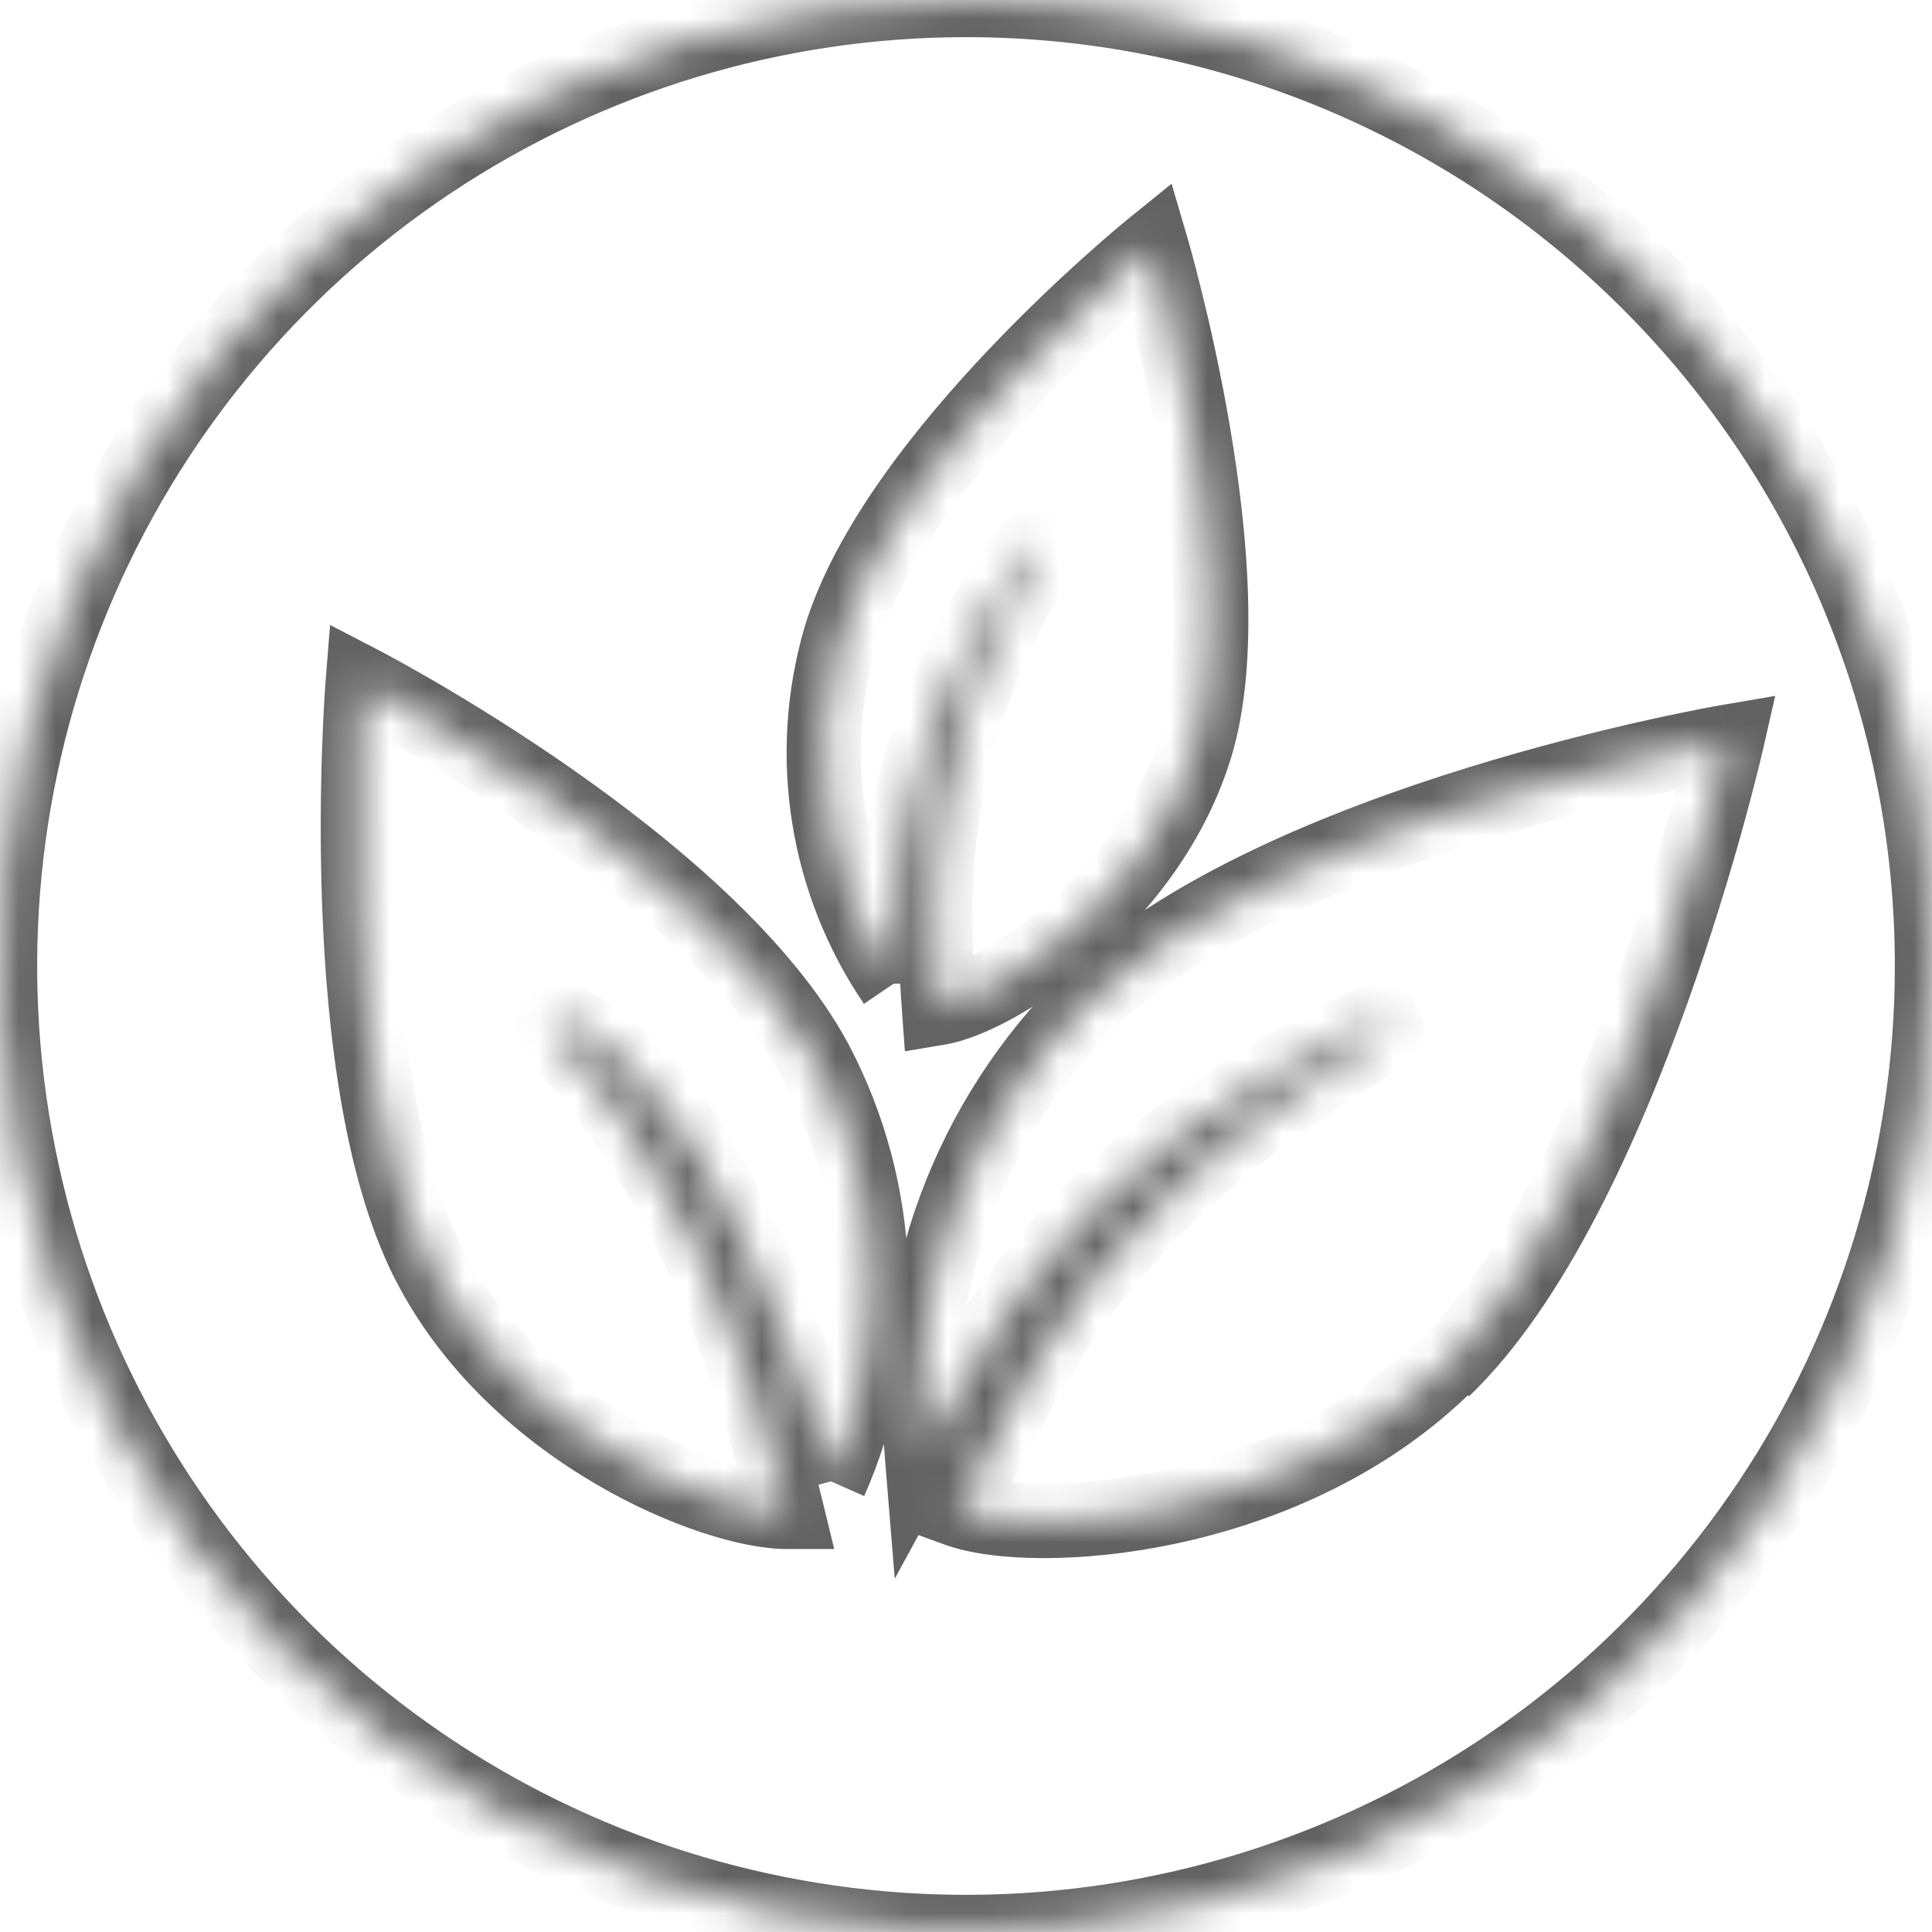 <svg width="52" height="52" viewBox="0 0 52 52" fill="none" xmlns="http://www.w3.org/2000/svg">
<mask id="path-1-inside-1_5033_1574" fill="white">
<path d="M26.009 1.67142e-06C20.866 -0.002 15.838 1.522 11.561 4.378C7.284 7.234 3.95 11.295 1.981 16.046C0.012 20.797 -0.504 26.026 0.499 31.07C1.502 36.114 3.978 40.748 7.615 44.385C11.252 48.022 15.886 50.498 20.93 51.501C25.974 52.504 31.203 51.988 35.954 50.019C40.705 48.05 44.766 44.716 47.622 40.439C50.478 36.162 52.002 31.134 52 25.991C52 19.098 49.262 12.487 44.388 7.613C39.513 2.738 32.903 1.67142e-06 26.009 1.67142e-06ZM22.402 39.862C21.987 38.31 21.46 36.789 20.826 35.313C19.614 32.46 18.132 29.03 15.233 27.482C15.181 27.458 15.122 27.452 15.066 27.465C15.01 27.479 14.96 27.512 14.925 27.557C14.89 27.603 14.872 27.66 14.874 27.717C14.876 27.775 14.897 27.83 14.934 27.874C18.309 31.398 20.034 35.984 21.18 40.692C19.223 40.692 14.011 38.604 11.625 34.166C8.903 29.151 9.76 18.402 9.76 18.402C9.76 18.402 19.083 23.241 21.954 28.573C22.867 30.303 23.377 32.218 23.445 34.173C23.513 36.128 23.137 38.073 22.346 39.862M24.08 26.457C23.168 25.116 22.563 23.59 22.308 21.988C22.054 20.386 22.156 18.748 22.607 17.19C24.08 12.259 30.997 6.665 30.997 6.665C30.997 6.665 33.579 15.428 32.19 20.062C30.931 24.238 26.83 26.867 25.273 27.128C25.198 26.103 25.161 25.086 25.17 24.061C25.274 20.845 26.24 17.715 27.967 15C27.989 14.96 27.995 14.913 27.983 14.87C27.97 14.826 27.941 14.789 27.902 14.767C27.862 14.744 27.815 14.739 27.772 14.751C27.728 14.763 27.691 14.792 27.669 14.832C25.804 17.279 24.615 20.172 24.219 23.222C24.118 24.303 24.078 25.39 24.098 26.475M38.828 36.823C34.502 40.99 27.799 41.373 25.776 40.636C26.382 39.368 27.016 38.11 27.725 36.907C30.027 32.898 33.253 30.26 37.196 27.92C37.251 27.89 37.29 27.838 37.307 27.778C37.324 27.718 37.316 27.653 37.285 27.599C37.254 27.544 37.203 27.505 37.142 27.488C37.082 27.471 37.017 27.479 36.963 27.51C33.085 29.375 29.645 31.659 27.156 35.238C26.308 36.474 25.524 37.753 24.807 39.07C24.625 36.844 24.933 34.606 25.71 32.512C26.486 30.419 27.712 28.52 29.3 26.951C34.399 22.038 46.472 19.968 46.472 19.968C46.472 19.968 43.675 32.237 38.846 36.861"/>
</mask>
<path d="M52 25.991H51V25.991L52 25.991ZM20.826 35.313L19.906 35.704L19.907 35.708L20.826 35.313ZM15.233 27.482L15.704 26.6L15.681 26.588L15.659 26.578L15.233 27.482ZM14.934 27.874L14.175 28.525L14.193 28.546L14.212 28.565L14.934 27.874ZM21.18 40.692V41.692H22.453L22.152 40.455L21.18 40.692ZM11.625 34.166L12.506 33.693L12.504 33.689L11.625 34.166ZM9.76 18.402L10.221 17.515L8.884 16.82L8.764 18.323L9.76 18.402ZM21.954 28.573L22.838 28.106L22.835 28.099L21.954 28.573ZM22.607 17.19L21.648 16.904L21.646 16.912L22.607 17.19ZM30.997 6.665L31.956 6.383L31.533 4.946L30.368 5.888L30.997 6.665ZM32.19 20.062L33.148 20.35L33.148 20.349L32.19 20.062ZM25.273 27.128L24.276 27.201L24.355 28.296L25.438 28.114L25.273 27.128ZM25.17 24.061L24.171 24.029L24.171 24.04L24.17 24.052L25.17 24.061ZM27.967 15L28.811 15.536L28.825 15.514L28.839 15.49L27.967 15ZM27.669 14.832L28.464 15.438L28.506 15.383L28.54 15.322L27.669 14.832ZM24.219 23.222L23.228 23.093L23.225 23.111L23.224 23.129L24.219 23.222ZM25.776 40.636L24.874 40.205L24.399 41.199L25.434 41.576L25.776 40.636ZM27.725 36.907L28.586 37.415L28.592 37.405L27.725 36.907ZM37.196 27.92L36.702 27.051L36.694 27.056L36.686 27.06L37.196 27.92ZM36.963 27.51L37.396 28.412L37.427 28.397L37.457 28.38L36.963 27.51ZM27.156 35.238L26.335 34.667L26.331 34.673L27.156 35.238ZM24.807 39.07L23.81 39.151L24.082 42.491L25.685 39.548L24.807 39.07ZM29.3 26.951L28.606 26.231L28.597 26.239L29.3 26.951ZM46.472 19.968L47.447 20.191L47.78 18.73L46.303 18.983L46.472 19.968ZM26.01 -1C20.669 -1.002 15.447 0.58 11.006 3.546L12.116 5.21C16.229 2.463 21.064 0.998 26.009 1L26.01 -1ZM11.006 3.546C6.564 6.512 3.102 10.729 1.057 15.663L2.905 16.429C4.798 11.86 8.004 7.956 12.116 5.21L11.006 3.546ZM1.057 15.663C-0.988 20.597 -1.523 26.027 -0.482 31.265L1.48 30.875C0.516 26.025 1.011 20.997 2.905 16.429L1.057 15.663ZM-0.482 31.265C0.56 36.503 3.132 41.315 6.908 45.092L8.322 43.678C4.825 40.181 2.444 35.725 1.48 30.875L-0.482 31.265ZM6.908 45.092C10.685 48.868 15.496 51.44 20.735 52.482L21.125 50.52C16.275 49.556 11.819 47.175 8.322 43.678L6.908 45.092ZM20.735 52.482C25.973 53.523 31.403 52.988 36.337 50.943L35.571 49.095C31.003 50.989 25.975 51.484 21.125 50.52L20.735 52.482ZM36.337 50.943C41.271 48.898 45.488 45.436 48.454 40.994L46.791 39.884C44.044 43.996 40.14 47.202 35.571 49.095L36.337 50.943ZM48.454 40.994C51.42 36.553 53.002 31.331 53 25.99L51 25.991C51.002 30.936 49.537 35.771 46.791 39.884L48.454 40.994ZM53 25.991C53 18.832 50.156 11.967 45.095 6.905L43.68 8.32C48.367 13.006 51 19.363 51 25.991H53ZM45.095 6.905C40.033 1.844 33.168 -1 26.009 -1V1C32.637 1 38.994 3.633 43.68 8.32L45.095 6.905ZM23.368 39.604C22.941 38.005 22.398 36.439 21.745 34.918L19.907 35.708C20.523 37.14 21.033 38.614 21.435 40.12L23.368 39.604ZM21.747 34.922C21.144 33.505 20.442 31.862 19.509 30.376C18.573 28.887 17.363 27.486 15.704 26.6L14.762 28.364C16.002 29.026 16.983 30.114 17.815 31.44C18.651 32.77 19.296 34.269 19.906 35.704L21.747 34.922ZM15.659 26.578C15.4 26.456 15.107 26.426 14.828 26.494L15.303 28.437C15.137 28.478 14.961 28.46 14.807 28.387L15.659 26.578ZM14.828 26.494C14.55 26.562 14.303 26.724 14.13 26.951L15.721 28.163C15.617 28.3 15.47 28.396 15.303 28.437L14.828 26.494ZM14.13 26.951C13.956 27.179 13.866 27.459 13.874 27.746L15.873 27.688C15.878 27.86 15.824 28.027 15.721 28.163L14.13 26.951ZM13.874 27.746C13.883 28.032 13.989 28.307 14.175 28.525L15.694 27.223C15.805 27.353 15.869 27.517 15.873 27.688L13.874 27.746ZM14.212 28.565C17.406 31.9 19.077 36.283 20.209 40.929L22.152 40.455C20.99 35.686 19.212 30.895 15.657 27.182L14.212 28.565ZM21.18 39.692C20.447 39.692 18.833 39.26 17.067 38.229C15.332 37.217 13.588 35.706 12.506 33.693L10.744 34.64C12.048 37.064 14.103 38.816 16.06 39.957C17.985 41.08 19.956 41.692 21.18 41.692V39.692ZM12.504 33.689C11.265 31.406 10.797 27.678 10.671 24.366C10.609 22.739 10.631 21.264 10.668 20.195C10.687 19.661 10.71 19.23 10.727 18.933C10.736 18.785 10.744 18.671 10.749 18.594C10.752 18.556 10.754 18.527 10.755 18.508C10.756 18.499 10.757 18.492 10.757 18.487C10.757 18.485 10.757 18.484 10.757 18.483C10.757 18.482 10.757 18.482 10.757 18.482C10.757 18.482 10.757 18.482 10.757 18.482C10.757 18.482 10.757 18.482 9.76 18.402C8.764 18.323 8.764 18.323 8.764 18.323C8.764 18.323 8.764 18.323 8.764 18.324C8.764 18.324 8.763 18.325 8.763 18.326C8.763 18.328 8.763 18.33 8.763 18.333C8.762 18.339 8.762 18.347 8.761 18.358C8.759 18.38 8.757 18.413 8.754 18.454C8.748 18.537 8.74 18.659 8.731 18.814C8.712 19.125 8.689 19.573 8.67 20.125C8.631 21.229 8.609 22.754 8.673 24.442C8.799 27.757 9.263 31.911 10.746 34.643L12.504 33.689ZM9.76 18.402C9.3 19.29 9.3 19.29 9.3 19.29C9.3 19.29 9.3 19.29 9.3 19.29C9.3 19.29 9.3 19.29 9.3 19.29C9.301 19.291 9.302 19.291 9.304 19.292C9.308 19.294 9.314 19.297 9.322 19.302C9.338 19.31 9.363 19.323 9.396 19.34C9.461 19.375 9.56 19.428 9.686 19.498C9.94 19.636 10.307 19.842 10.758 20.105C11.66 20.632 12.891 21.389 14.208 22.308C16.886 24.176 19.759 26.605 21.074 29.047L22.835 28.099C21.278 25.209 18.054 22.552 15.353 20.668C13.981 19.711 12.702 18.925 11.767 18.378C11.298 18.105 10.915 17.89 10.647 17.744C10.513 17.67 10.408 17.614 10.336 17.575C10.3 17.556 10.272 17.541 10.253 17.531C10.243 17.526 10.236 17.522 10.23 17.519C10.228 17.518 10.226 17.517 10.224 17.516C10.223 17.516 10.223 17.515 10.222 17.515C10.222 17.515 10.222 17.515 10.222 17.515C10.221 17.515 10.221 17.515 9.76 18.402ZM21.07 29.04C21.913 30.636 22.383 32.403 22.445 34.207L24.444 34.138C24.371 32.032 23.822 29.97 22.838 28.106L21.07 29.04ZM22.445 34.207C22.508 36.012 22.161 37.807 21.431 39.458L23.26 40.267C24.113 38.339 24.517 36.244 24.444 34.138L22.445 34.207ZM24.907 25.895C24.078 24.675 23.528 23.288 23.296 21.831L21.321 22.145C21.599 23.892 22.258 25.556 23.253 27.019L24.907 25.895ZM23.296 21.831C23.065 20.375 23.157 18.885 23.567 17.468L21.646 16.912C21.154 18.611 21.043 20.398 21.321 22.145L23.296 21.831ZM23.565 17.477C24.228 15.255 26.176 12.771 28.079 10.767C29.013 9.784 29.903 8.95 30.56 8.361C30.888 8.068 31.157 7.836 31.343 7.679C31.436 7.6 31.508 7.54 31.556 7.5C31.58 7.48 31.598 7.466 31.61 7.456C31.616 7.451 31.62 7.448 31.622 7.446C31.624 7.444 31.625 7.444 31.625 7.443C31.625 7.443 31.626 7.443 31.626 7.443C31.626 7.443 31.626 7.443 31.626 7.443C31.626 7.443 31.625 7.443 30.997 6.665C30.368 5.888 30.368 5.888 30.368 5.888C30.368 5.888 30.367 5.888 30.367 5.889C30.367 5.889 30.366 5.889 30.366 5.89C30.365 5.891 30.363 5.892 30.361 5.894C30.357 5.897 30.351 5.901 30.344 5.907C30.329 5.919 30.309 5.936 30.282 5.959C30.228 6.003 30.15 6.068 30.05 6.152C29.852 6.32 29.569 6.564 29.226 6.872C28.54 7.486 27.609 8.358 26.629 9.39C24.705 11.416 22.458 14.194 21.648 16.904L23.565 17.477ZM30.997 6.665C30.038 6.948 30.038 6.948 30.038 6.948C30.038 6.948 30.038 6.948 30.038 6.948C30.038 6.948 30.038 6.948 30.038 6.949C30.038 6.949 30.038 6.951 30.039 6.952C30.04 6.956 30.041 6.961 30.044 6.969C30.048 6.984 30.055 7.008 30.064 7.039C30.081 7.101 30.107 7.194 30.14 7.314C30.206 7.556 30.3 7.908 30.408 8.346C30.624 9.224 30.898 10.439 31.128 11.794C31.6 14.562 31.853 17.703 31.232 19.774L33.148 20.349C33.916 17.787 33.572 14.23 33.1 11.458C32.859 10.043 32.574 8.778 32.349 7.868C32.237 7.412 32.139 7.043 32.07 6.788C32.035 6.66 32.007 6.56 31.987 6.492C31.978 6.457 31.97 6.431 31.965 6.413C31.962 6.403 31.96 6.396 31.959 6.391C31.958 6.389 31.957 6.387 31.957 6.386C31.957 6.385 31.956 6.384 31.956 6.384C31.956 6.384 31.956 6.383 31.956 6.383C31.956 6.383 31.956 6.383 30.997 6.665ZM31.233 19.773C30.672 21.634 29.464 23.185 28.183 24.312C27.546 24.873 26.905 25.315 26.345 25.628C25.768 25.951 25.335 26.104 25.108 26.142L25.438 28.114C25.989 28.022 26.652 27.748 27.322 27.374C28.008 26.99 28.764 26.465 29.504 25.814C30.978 24.517 32.45 22.666 33.148 20.35L31.233 19.773ZM26.27 27.055C26.197 26.054 26.161 25.065 26.17 24.07L24.17 24.052C24.161 25.108 24.199 26.151 24.276 27.201L26.27 27.055ZM26.17 24.093C26.268 21.056 27.18 18.101 28.811 15.536L27.123 14.463C25.3 17.33 24.28 20.633 24.171 24.029L26.17 24.093ZM28.839 15.49C28.991 15.219 29.029 14.899 28.946 14.6L27.02 15.139C26.96 14.928 26.988 14.701 27.095 14.509L28.839 15.49ZM28.946 14.6C28.862 14.3 28.662 14.047 28.392 13.895L27.412 15.638C27.22 15.531 27.079 15.351 27.02 15.139L28.946 14.6ZM28.392 13.895C28.121 13.743 27.801 13.704 27.502 13.788L28.041 15.714C27.829 15.773 27.603 15.746 27.412 15.638L28.392 13.895ZM27.502 13.788C27.203 13.872 26.949 14.071 26.797 14.342L28.54 15.322C28.433 15.514 28.253 15.655 28.041 15.714L27.502 13.788ZM26.873 14.226C24.903 16.812 23.646 19.869 23.228 23.093L25.211 23.351C25.584 20.474 26.706 17.745 28.464 15.438L26.873 14.226ZM23.224 23.129C23.119 24.247 23.077 25.371 23.098 26.494L25.098 26.457C25.078 25.408 25.117 24.359 25.215 23.315L23.224 23.129ZM38.134 36.103C36.142 38.021 33.574 39.093 31.231 39.59C30.063 39.838 28.971 39.939 28.063 39.937C27.135 39.934 26.468 39.824 26.118 39.696L25.434 41.576C26.096 41.817 27.026 41.934 28.058 41.937C29.111 41.94 30.344 41.823 31.646 41.547C34.241 40.996 37.187 39.792 39.521 37.543L38.134 36.103ZM26.678 41.067C27.279 39.81 27.899 38.581 28.586 37.415L26.863 36.4C26.133 37.638 25.485 38.926 24.874 40.205L26.678 41.067ZM28.592 37.405C30.777 33.601 33.845 31.072 37.706 28.78L36.686 27.06C32.661 29.449 29.278 32.196 26.858 36.409L28.592 37.405ZM37.69 28.79C37.975 28.628 38.184 28.359 38.271 28.043L36.343 27.512C36.397 27.317 36.526 27.151 36.702 27.051L37.69 28.79ZM38.271 28.043C38.358 27.727 38.316 27.39 38.154 27.105L36.415 28.093C36.315 27.917 36.289 27.708 36.343 27.512L38.271 28.043ZM38.154 27.105C37.992 26.82 37.724 26.611 37.408 26.524L36.877 28.452C36.681 28.398 36.515 28.269 36.415 28.093L38.154 27.105ZM37.408 26.524C37.092 26.437 36.754 26.479 36.469 26.641L37.457 28.38C37.281 28.48 37.072 28.506 36.877 28.452L37.408 26.524ZM36.53 26.609C32.577 28.509 28.963 30.887 26.335 34.667L27.977 35.809C30.327 32.43 33.593 30.24 37.396 28.412L36.53 26.609ZM26.331 34.673C25.464 35.937 24.662 37.245 23.928 38.592L25.685 39.548C26.386 38.262 27.152 37.012 27.981 35.804L26.331 34.673ZM25.803 38.989C25.634 36.909 25.922 34.817 26.647 32.86L24.772 32.165C23.945 34.395 23.617 36.78 23.81 39.151L25.803 38.989ZM26.647 32.86C27.373 30.903 28.518 29.129 30.003 27.662L28.597 26.239C26.905 27.912 25.599 29.934 24.772 32.165L26.647 32.86ZM29.994 27.671C32.361 25.39 36.453 23.7 40.094 22.573C41.89 22.017 43.531 21.611 44.724 21.345C45.32 21.211 45.802 21.113 46.134 21.049C46.3 21.016 46.428 20.992 46.514 20.977C46.557 20.969 46.59 20.963 46.611 20.959C46.622 20.957 46.63 20.956 46.635 20.955C46.637 20.955 46.639 20.954 46.64 20.954C46.64 20.954 46.641 20.954 46.641 20.954C46.641 20.954 46.641 20.954 46.641 20.954C46.641 20.954 46.641 20.954 46.472 19.968C46.303 18.983 46.303 18.983 46.302 18.983C46.302 18.983 46.302 18.983 46.302 18.983C46.301 18.983 46.3 18.983 46.299 18.983C46.297 18.984 46.295 18.984 46.292 18.985C46.285 18.986 46.275 18.988 46.263 18.99C46.238 18.994 46.202 19.001 46.156 19.009C46.062 19.026 45.926 19.052 45.752 19.085C45.404 19.153 44.903 19.255 44.288 19.393C43.057 19.668 41.362 20.087 39.502 20.662C35.833 21.798 31.339 23.598 28.606 26.231L29.994 27.671ZM46.472 19.968C45.497 19.746 45.497 19.746 45.497 19.746C45.497 19.746 45.497 19.746 45.497 19.746C45.497 19.746 45.497 19.747 45.497 19.747C45.496 19.748 45.496 19.75 45.495 19.753C45.494 19.758 45.492 19.766 45.49 19.777C45.485 19.799 45.477 19.832 45.467 19.876C45.446 19.963 45.414 20.094 45.372 20.263C45.288 20.6 45.162 21.089 44.995 21.691C44.663 22.897 44.169 24.55 43.528 26.344C42.226 29.987 40.383 34.005 38.155 36.138L39.538 37.583C42.139 35.093 44.108 30.664 45.411 27.017C46.073 25.166 46.581 23.463 46.923 22.224C47.095 21.604 47.225 21.098 47.312 20.747C47.356 20.571 47.39 20.433 47.412 20.339C47.423 20.292 47.432 20.256 47.438 20.231C47.441 20.218 47.443 20.209 47.444 20.202C47.445 20.198 47.446 20.196 47.446 20.194C47.446 20.193 47.447 20.192 47.447 20.192C47.447 20.192 47.447 20.191 47.447 20.191C47.447 20.191 47.447 20.191 46.472 19.968Z" fill="#626262" mask="url(#path-1-inside-1_5033_1574)"/>
</svg>
